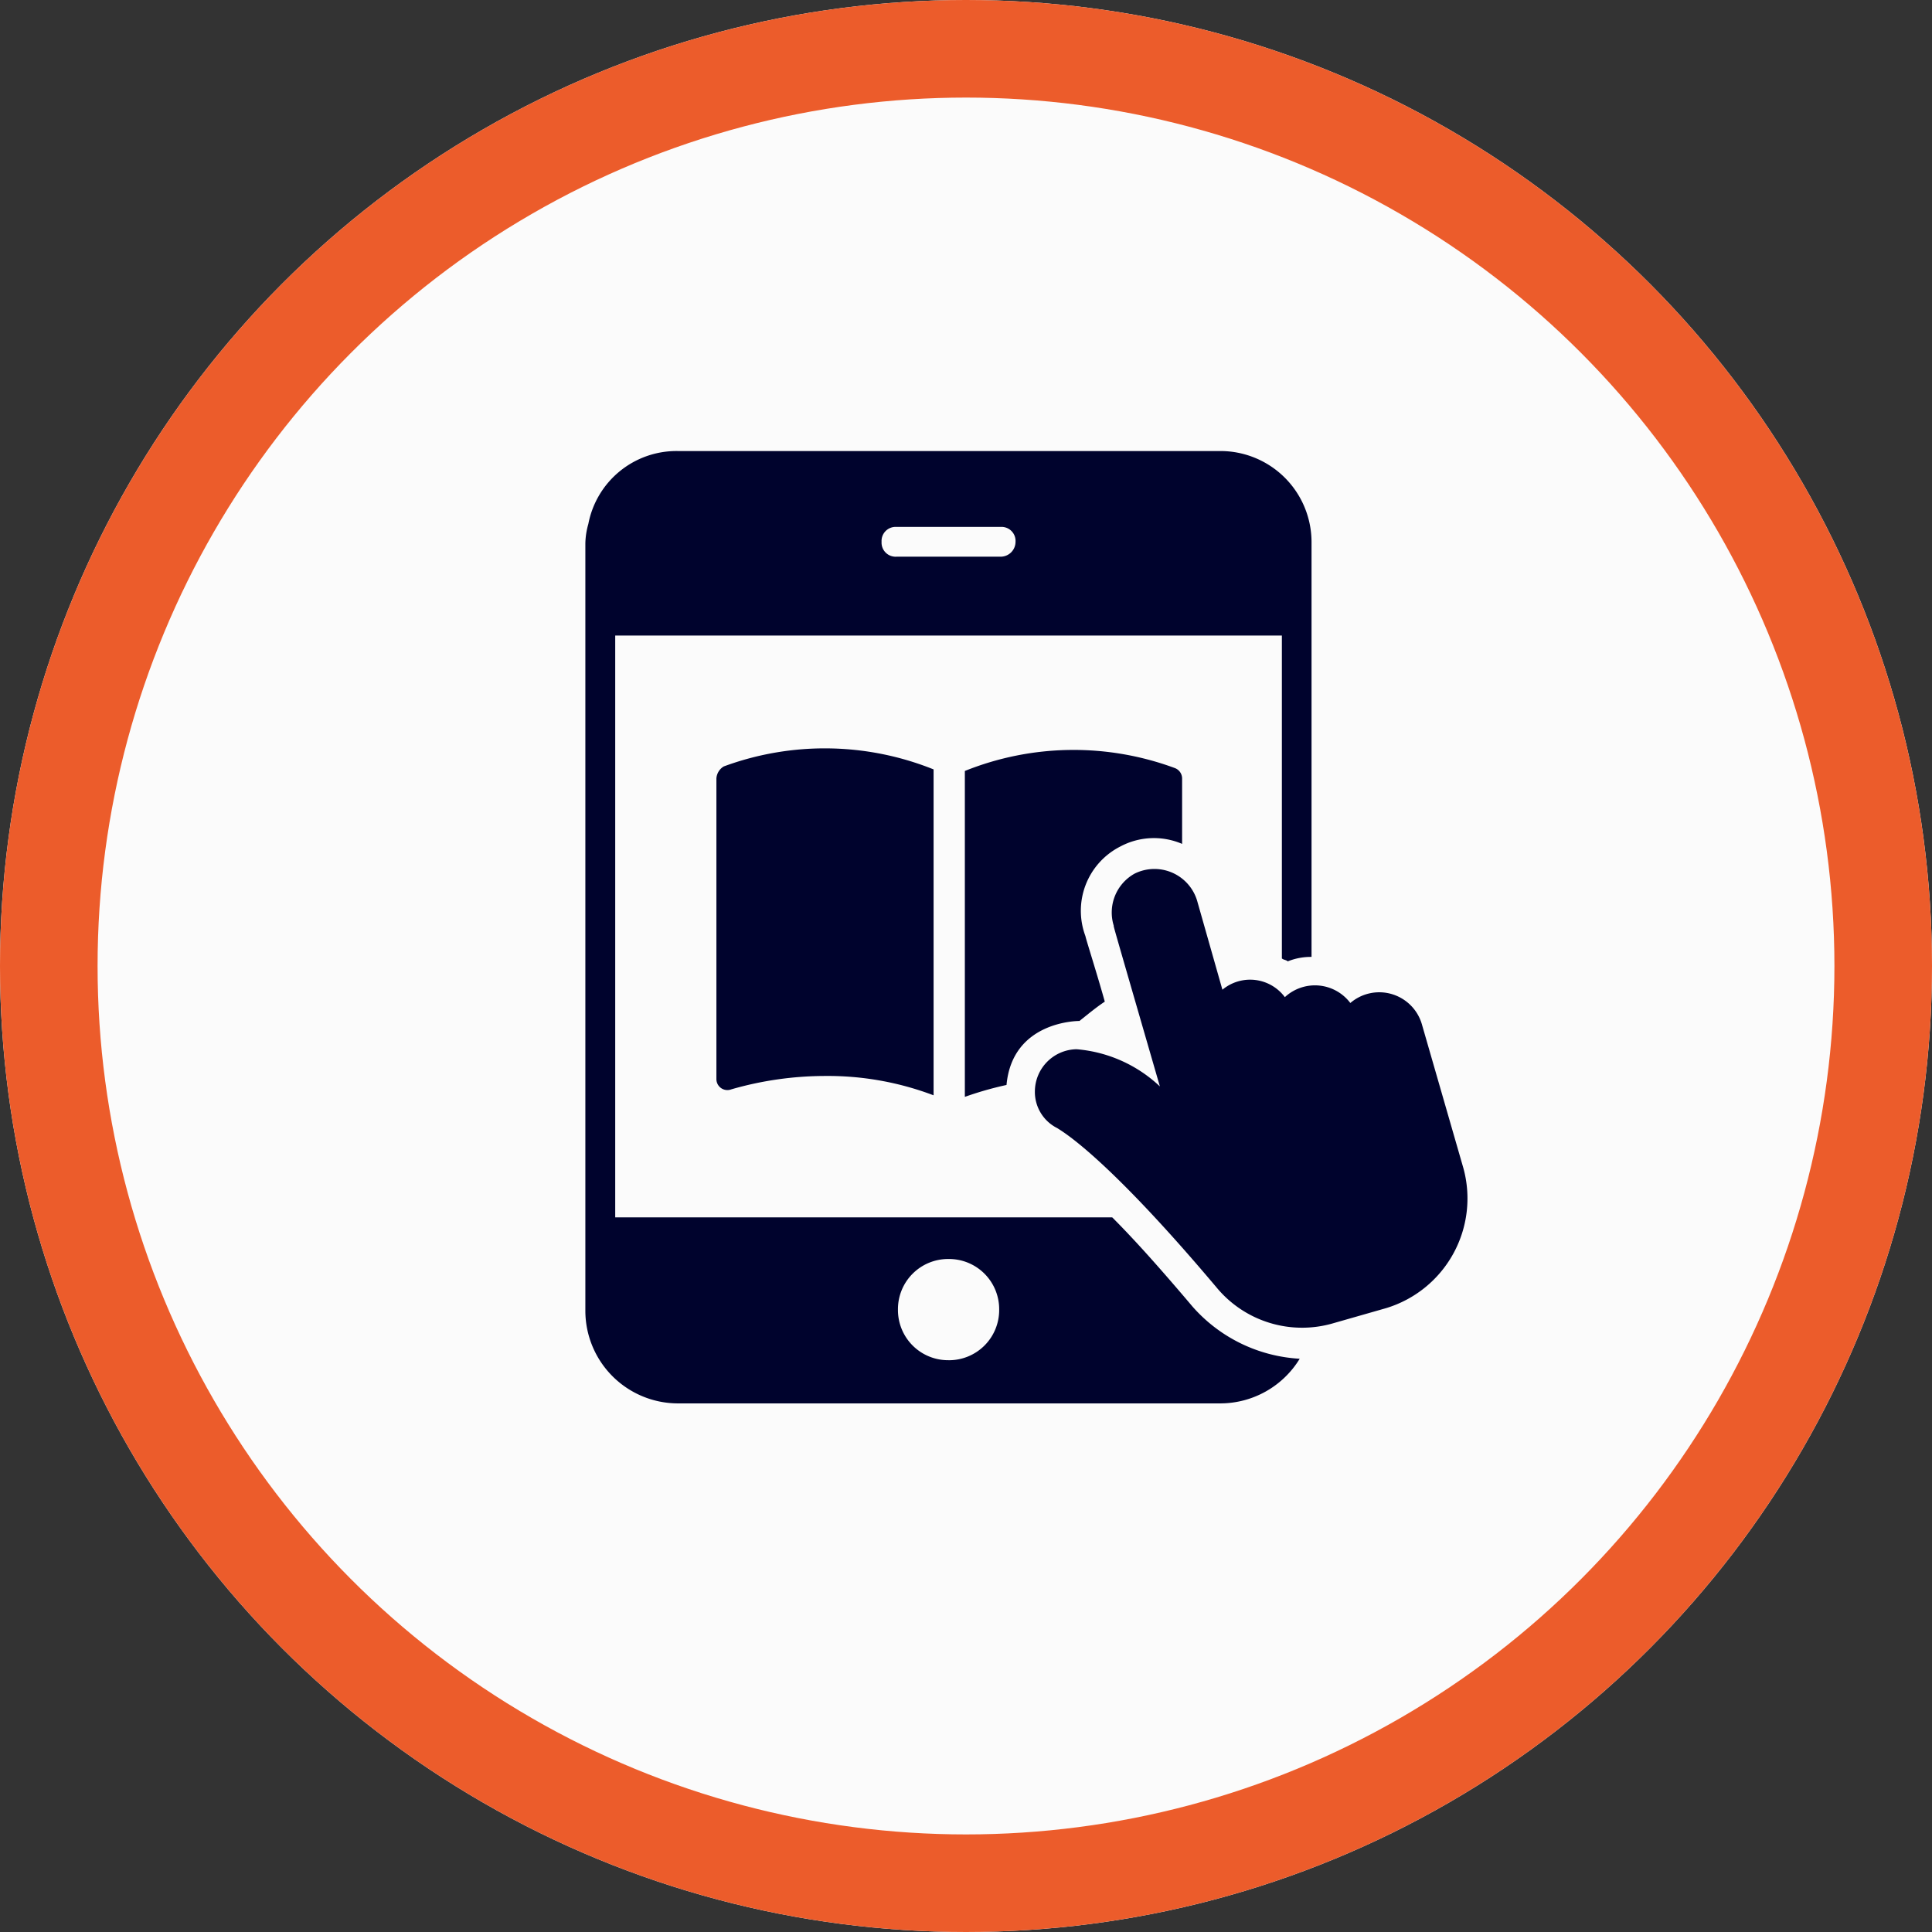 <svg xmlns="http://www.w3.org/2000/svg" width="99" height="99" viewBox="0 0 99 99"><rect x="0" y="0" width="99" height="99" fill="#333333" stroke="none"/><g id="Group_112" data-name="Group 112" transform="translate(-634 -1730)"><g id="Ellipse_1" data-name="Ellipse 1" transform="translate(634 1730)" fill="#fbfbfb" stroke="#ec5c2b" stroke-width="5"><circle cx="49.5" cy="49.5" r="49.5" stroke="none"></circle><circle cx="49.5" cy="49.5" r="47" fill="none"></circle></g><g id="Mobile-App" transform="translate(1106.6 1504.011)"><path id="Path_14" data-name="Path 14" d="M-411.489,292.945c-1.678-1.983-2.974-3.431-4.118-4.575h-25.468V258.555h34.161V275.1c.076.076.229.076.3.152a3.161,3.161,0,0,1,1.22-.229V257.793h0v-4.041a4.67,4.67,0,0,0-4.651-4.651h-27.832a4.6,4.6,0,0,0-4.575,3.736,3.863,3.863,0,0,0-.153.991v39.346a4.751,4.751,0,0,0,4.728,4.728h27.832A4.773,4.773,0,0,0-406,295.614,7.9,7.9,0,0,1-411.489,292.945Zm-15.174-39.956h5.338a.72.72,0,0,1,.763.763.764.764,0,0,1-.763.763h-5.338a.72.72,0,0,1-.763-.763A.72.72,0,0,1-426.663,252.989Zm2.669,42.7a2.571,2.571,0,0,1-2.593-2.593,2.571,2.571,0,0,1,2.593-2.593A2.571,2.571,0,0,1-421.4,293.1,2.571,2.571,0,0,1-423.995,295.69Z" fill="#00032d"></path><path id="Path_15" data-name="Path 15" d="M-433.8,270.622v15.4a.563.563,0,0,0,.763.534,17.414,17.414,0,0,1,4.8-.686,15.3,15.3,0,0,1,5.566.991v-16.7a14.943,14.943,0,0,0-10.752-.152A.778.778,0,0,0-433.8,270.622Zm20.664,3.508a3.656,3.656,0,0,1,3.2-.152v-3.355a.573.573,0,0,0-.381-.534,14.942,14.942,0,0,0-10.752.152v16.7a17.444,17.444,0,0,1,2.135-.61c.3-3.279,3.66-3.279,3.736-3.279h0c.381-.3.839-.686,1.3-.991-.381-1.373-.991-3.279-.991-3.355A3.694,3.694,0,0,1-413.136,274.129Z" transform="translate(-2.09 -4.746)" fill="#00032d"></path><path id="Path_16" data-name="Path 16" d="M-390.439,292.524l-2.135-7.4a2.275,2.275,0,0,0-3.66-1.068,2.27,2.27,0,0,0-3.355-.3,2.218,2.218,0,0,0-3.2-.381l-1.3-4.575a2.284,2.284,0,0,0-3.2-1.373,2.28,2.28,0,0,0-1.068,2.669c0,.076-.153-.457,2.364,8.235a7.059,7.059,0,0,0-4.27-1.906,2.173,2.173,0,0,0-2.135,2.135,2.071,2.071,0,0,0,1.144,1.906c.229.153,2.44,1.373,8.159,8.159a5.688,5.688,0,0,0,6.024,1.83l2.669-.763A5.873,5.873,0,0,0-390.439,292.524Z" transform="translate(-7.172 -6.671)" fill="#00032d"></path></g></g></svg>